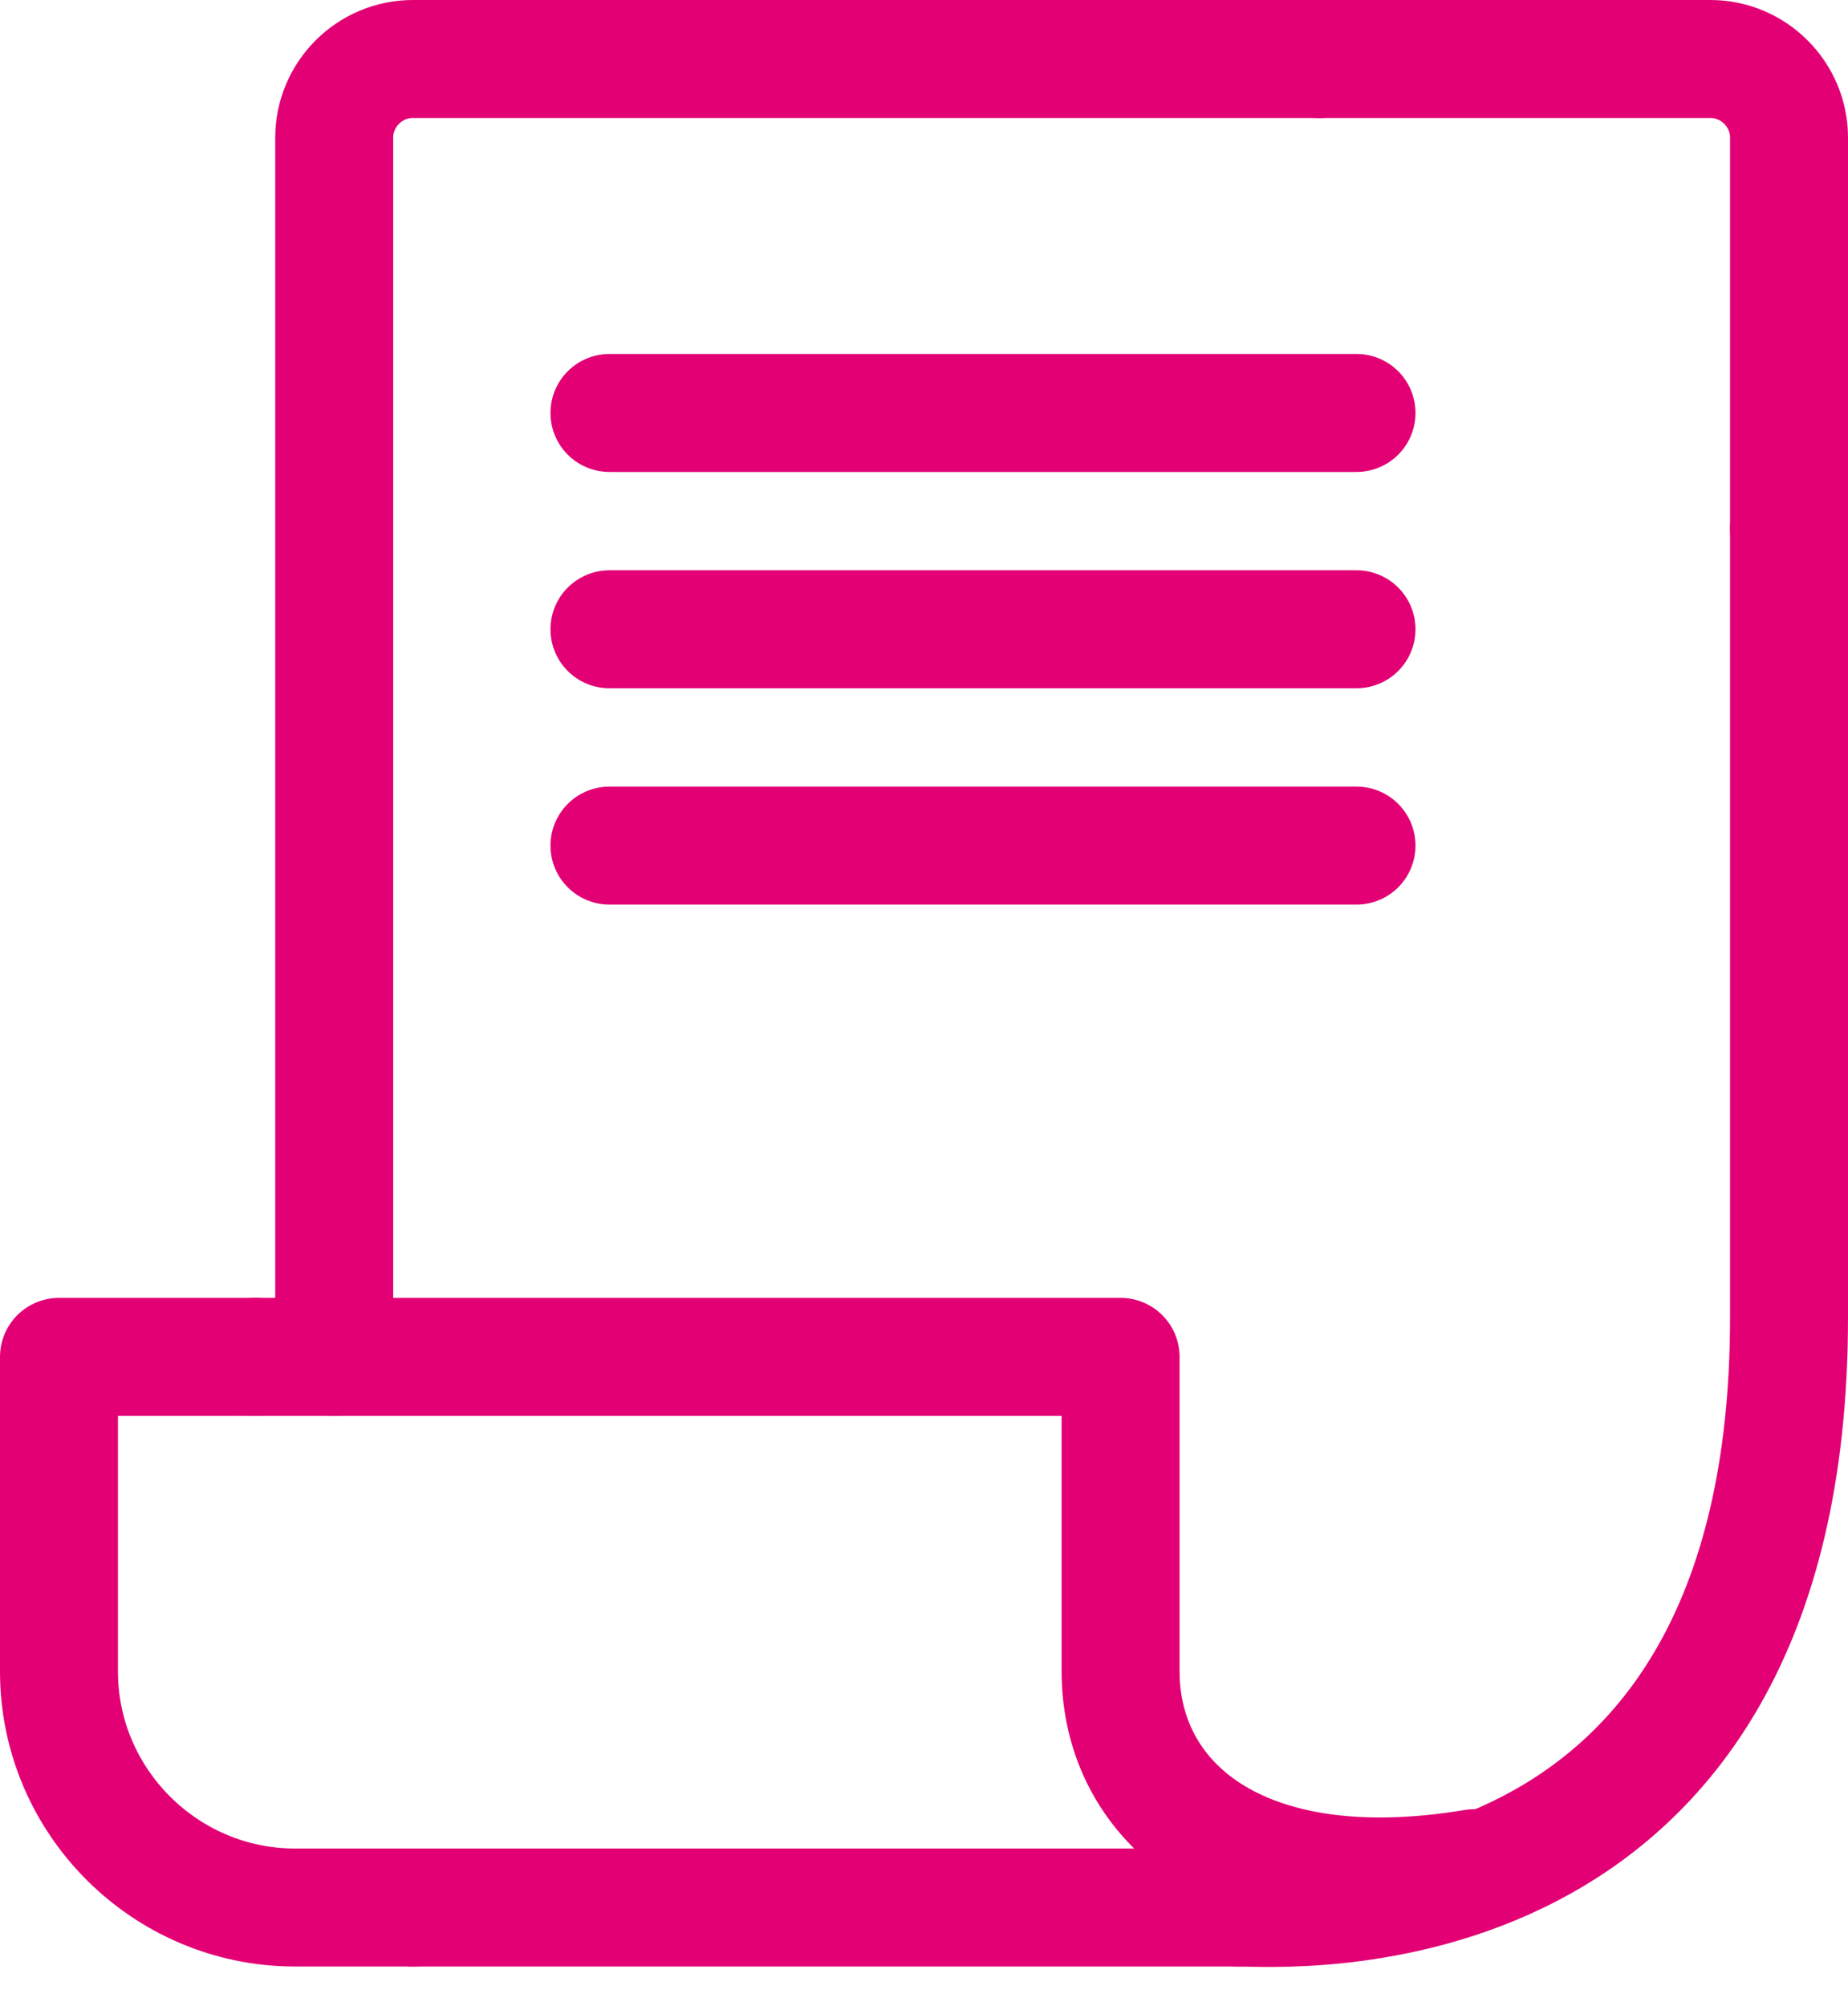 <svg width="47" height="51" viewBox="0 0 47 51" fill="none" xmlns="http://www.w3.org/2000/svg">
<g clip-path="url(#clip0)">
<path d="M34.5 21.5H15.5" stroke="#E20074" stroke-width="3" stroke-linecap="round" stroke-linejoin="round"/>
<path d="M15.5 16H34.5" stroke="#E20074" stroke-width="3" stroke-linecap="round" stroke-linejoin="round"/>
<path d="M15.5 10.5H34.5" stroke="#E20074" stroke-width="3" stroke-linecap="round" stroke-linejoin="round"/>
<path d="M33.55 1.5H43.5C44.6 1.5 45.5 2.4 45.5 3.5V13.45" stroke="#E20074" stroke-width="3" stroke-linecap="round" stroke-linejoin="round"/>
<path d="M8.5 34.5V3.5C8.5 2.4 9.4 1.5 10.5 1.5H33.55" stroke="#E20074" stroke-width="3" stroke-linecap="round" stroke-linejoin="round"/>
<path d="M45.5 13.45V33.5C45.5 49.5 32.6 48.5 31.5 48.5" stroke="#E20074" stroke-width="3" stroke-linecap="round" stroke-linejoin="round"/>
<path d="M6.5 34.5H1.5V42.5C1.5 45.8 4.2 48.5 7.5 48.5H10.5" stroke="#E20074" stroke-width="3" stroke-linecap="round" stroke-linejoin="round"/>
<path d="M10.5 48.5H31.5" stroke="#E20074" stroke-width="3" stroke-linecap="round" stroke-linejoin="round"/>
<path d="M8.5 34.5H28.5V42.5C28.5 45.8 31.5 48.5 37.5 47.5" stroke="#E20074" stroke-width="3" stroke-linecap="round" stroke-linejoin="round"/>
<path d="M6.5 34.5H8.5" stroke="#E20074" stroke-width="3" stroke-linecap="round" stroke-linejoin="round"/>
</g>
<defs>
<clipPath id="clip0">
<rect width="47" height="50.01" fill="white"/>
</clipPath>
</defs>
</svg>

